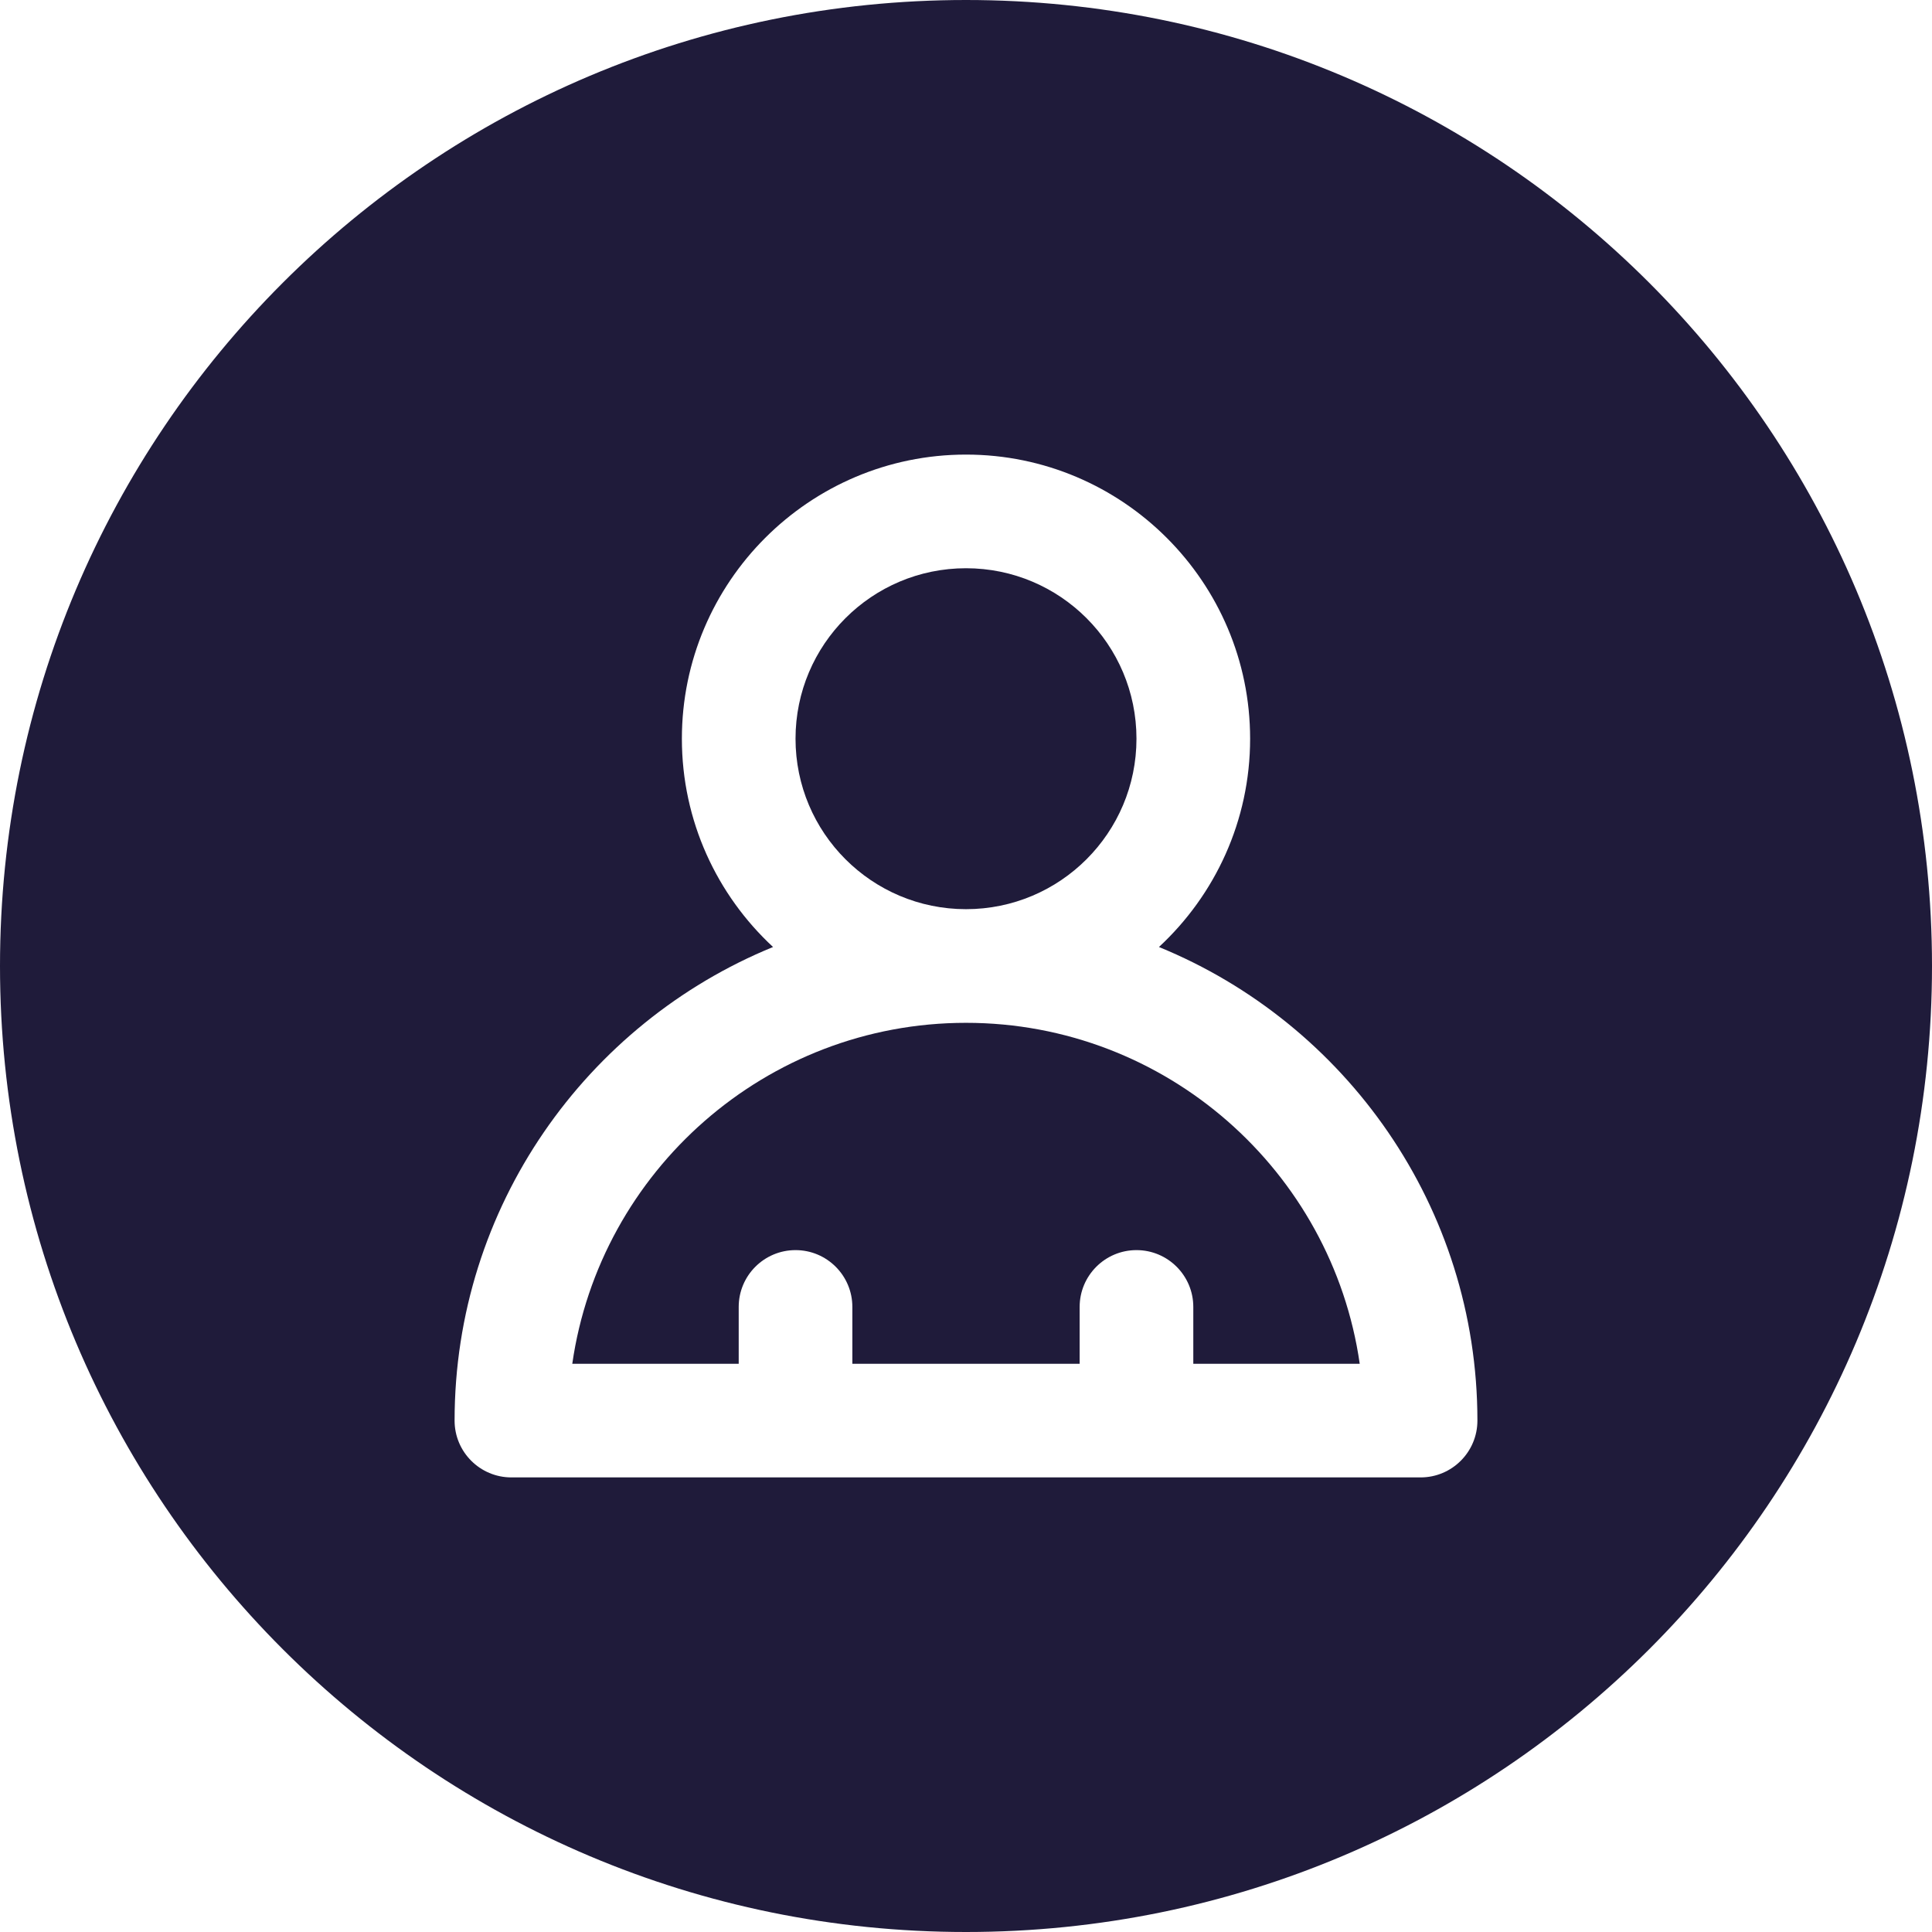 <?xml version="1.0" encoding="UTF-8" standalone="no"?><svg xmlns="http://www.w3.org/2000/svg" xmlns:xlink="http://www.w3.org/1999/xlink" fill="#1f1b3a" height="510" preserveAspectRatio="xMidYMid meet" version="1" viewBox="1.0 1.0 510.0 510.0" width="510" zoomAndPan="magnify"><g><g><g id="change1_1"><circle cx="256" cy="196" r="45"/><path d="M256,271c-52.805,0-96.631,39.183-103.932,90H196v-15c0-8.284,6.716-15,15-15s15,6.716,15,15v15h60v-15 c0-8.284,6.716-15,15-15s15,6.716,15,15v15h43.932C352.631,310.183,308.805,271,256,271z"/><path d="M256,1C115.049,1,1,115.068,1,256c0,140.951,114.068,255,255,255c140.951,0,255-114.068,255-255 C511,115.049,396.932,1,256,1z M376,391H136c-8.284,0-15-6.716-15-15c0-56.427,34.802-104.87,84.066-125.014 C190.278,237.278,181,217.706,181,196c0-41.355,33.645-75,75-75s75,33.645,75,75c0,21.706-9.278,41.278-24.065,54.986 C356.198,271.13,391,319.573,391,376C391,384.284,384.284,391,376,391z"/></g></g></g></svg>